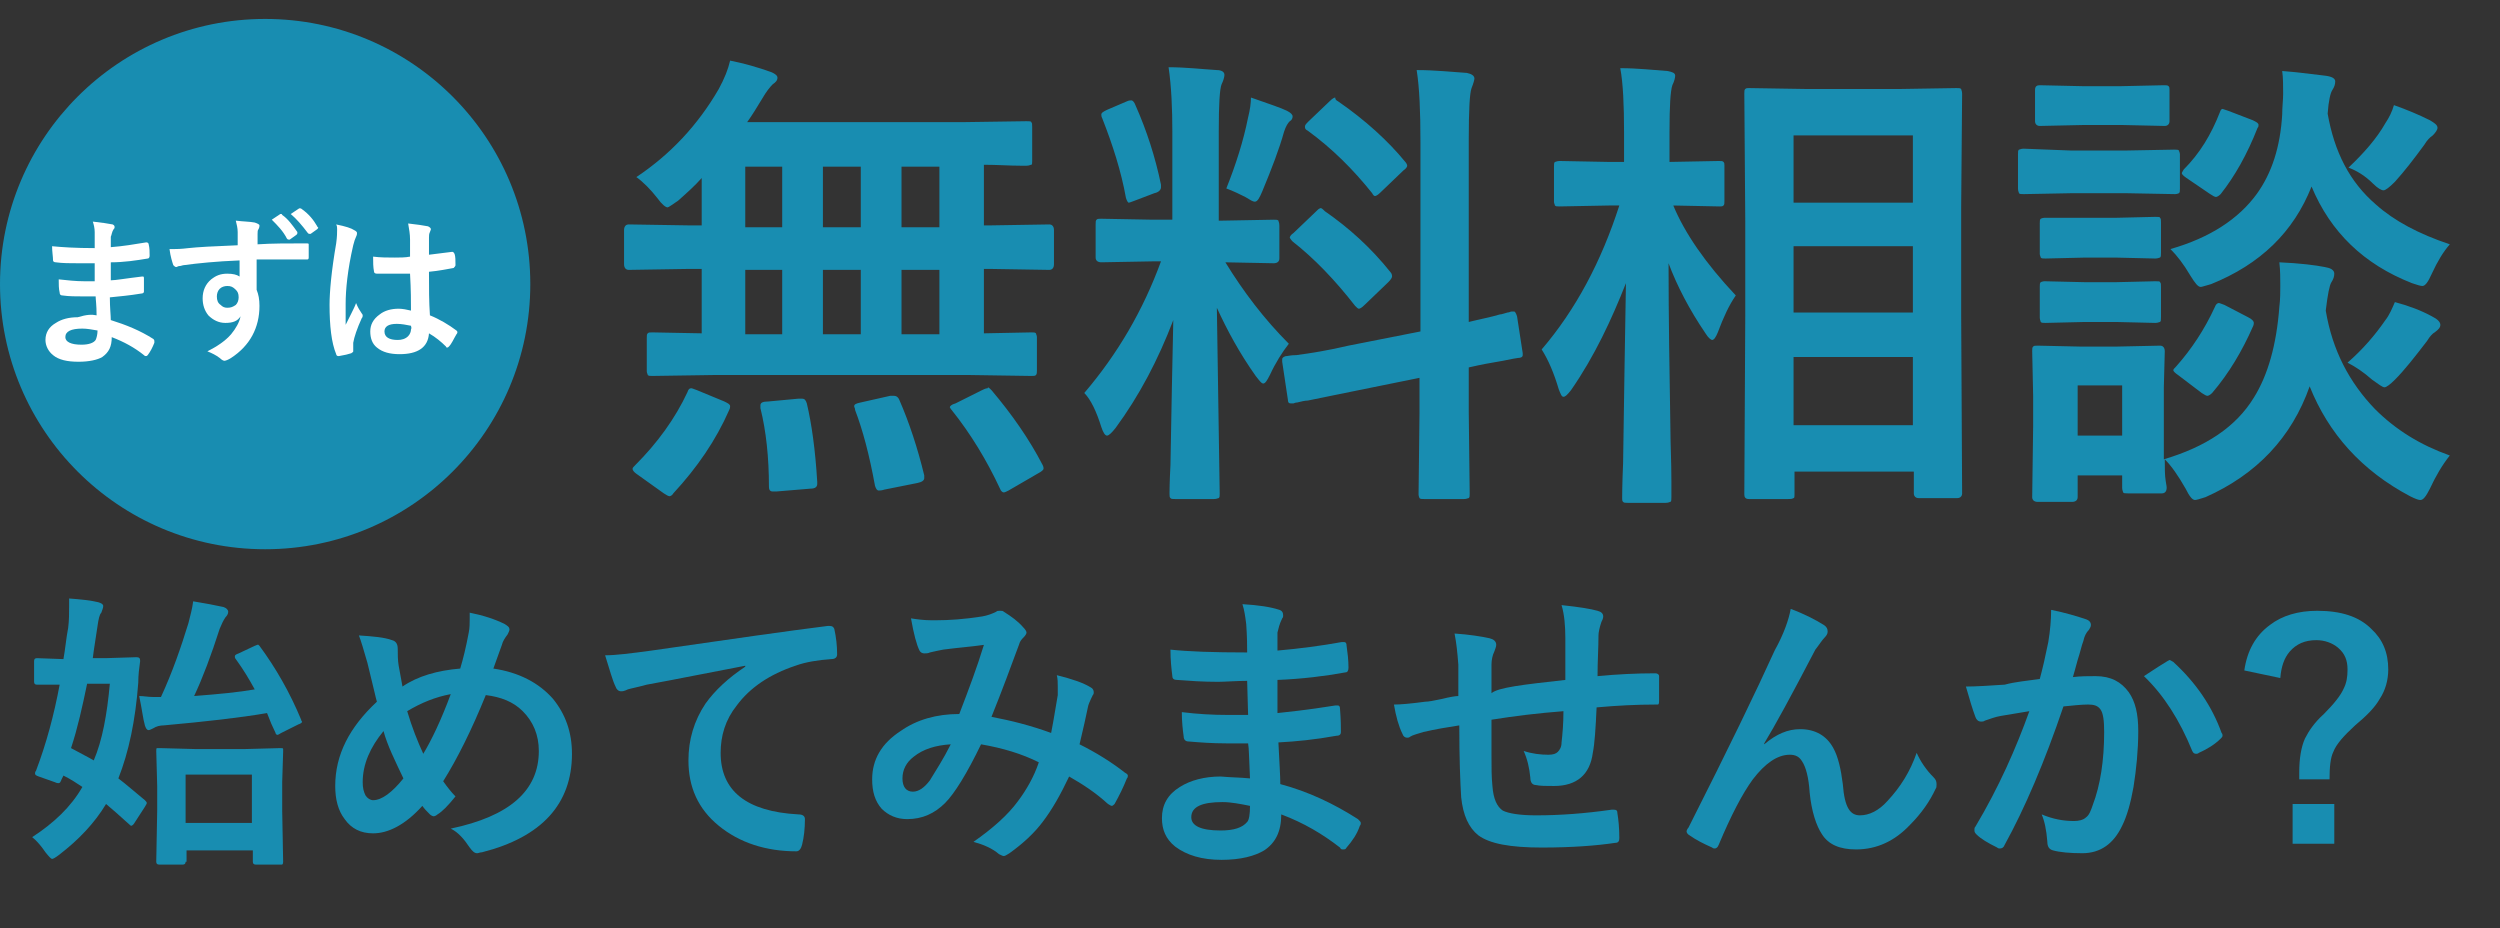 <?xml version="1.0" encoding="utf-8"?>
<!-- Generator: Adobe Illustrator 25.4.1, SVG Export Plug-In . SVG Version: 6.00 Build 0)  -->
<svg version="1.1" id="レイヤー_1" xmlns="http://www.w3.org/2000/svg" xmlns:xlink="http://www.w3.org/1999/xlink" x="0px"
	 y="0px" viewBox="0 0 264 98" style="enable-background:new 0 0 264 98;" xml:space="preserve">
<rect x="0" y="0" width="264" height="98" fill="#333333" stroke="none"/>
<g transform="translate(9632 16670)">
	<g style="enable-background:new    ;">
		<path style="fill:#188DB1;" d="M-9556.5-16630.4l-6.6,0.1c-0.3,0-0.4,0-0.5-0.1c0-0.1-0.1-0.2-0.1-0.4v-3.5c0-0.3,0-0.4,0.1-0.5
			s0.2-0.1,0.5-0.1l5.2,0.1v-6.8h-1.5l-6.2,0.1c-0.3,0-0.5-0.2-0.5-0.6v-3.6c0-0.4,0.2-0.6,0.5-0.6l6.2,0.1h1.5v-5
			c-0.7,0.8-1.6,1.6-2.5,2.4c-0.6,0.4-1,0.7-1.1,0.7c-0.2,0-0.6-0.3-1.1-1c-0.7-0.9-1.5-1.7-2.2-2.2c3.6-2.4,6.5-5.5,8.7-9.3
			c0.6-1.1,1-2.1,1.2-3c1.5,0.3,2.9,0.7,4.3,1.2c0.5,0.2,0.7,0.4,0.7,0.6c0,0.3-0.2,0.5-0.5,0.7c-0.3,0.3-0.7,0.8-1.1,1.5
			c-0.6,1-1.1,1.8-1.6,2.5h22.7l6.8-0.1c0.3,0,0.5,0,0.5,0.1c0.1,0.1,0.1,0.2,0.1,0.5v3.6c0,0.2,0,0.4-0.1,0.4
			c-0.1,0-0.2,0.1-0.5,0.1c0,0-0.3,0-0.6,0c-1.2,0-2.5-0.1-3.9-0.1v6.4h0.8l6.1-0.1c0.3,0,0.5,0.2,0.5,0.6v3.6
			c0,0.4-0.2,0.6-0.5,0.6l-6.1-0.1h-0.8v6.8l5-0.1c0.3,0,0.4,0,0.5,0.1c0,0.1,0.1,0.2,0.1,0.4v3.5c0,0.2,0,0.4-0.1,0.5
			s-0.2,0.1-0.5,0.1l-6.6-0.1H-9556.5z M-9559.4-16628.6c0.1-0.3,0.2-0.4,0.4-0.4c0.1,0,0.3,0.1,0.6,0.2l2.9,1.2
			c0.4,0.2,0.6,0.3,0.6,0.5c0,0.1,0,0.2-0.1,0.4c-1.4,3.2-3.4,6.1-5.9,8.8c-0.1,0.2-0.3,0.3-0.4,0.3c-0.1,0-0.3-0.1-0.6-0.3l-2.8-2
			c-0.3-0.2-0.5-0.4-0.5-0.6c0-0.1,0.1-0.2,0.3-0.4C-9562.6-16623.2-9560.7-16625.8-9559.4-16628.6z M-9553.3-16646h3.9v-6.4h-3.9
			V-16646z M-9553.3-16634.7h3.9v-6.8h-3.9V-16634.7z M-9547.7-16627.9c0.1,0,0.3,0,0.4,0c0.3,0,0.4,0.2,0.5,0.5
			c0.5,2.1,0.9,4.9,1.1,8.3c0,0.1,0,0.1,0,0.2c0,0.3-0.2,0.5-0.7,0.5l-3.6,0.3c-0.2,0-0.4,0-0.4,0c-0.3,0-0.4-0.2-0.4-0.5
			c0-3.1-0.3-5.9-0.9-8.3c0-0.1,0-0.2,0-0.3c0-0.3,0.3-0.4,0.8-0.4L-9547.7-16627.9z M-9545.1-16646h4v-6.4h-4V-16646z
			 M-9545.1-16634.7h4v-6.8h-4V-16634.7z M-9537-16627.7c1,2.3,1.9,5,2.6,7.9c0,0.2,0,0.3,0,0.3c0,0.2-0.2,0.4-0.7,0.5l-3.5,0.7
			c-0.3,0.1-0.5,0.1-0.6,0.1c-0.2,0-0.3-0.2-0.4-0.5c-0.6-3.3-1.3-5.9-2.1-8c0-0.2-0.1-0.3-0.1-0.4c0-0.2,0.2-0.3,0.7-0.4l3.1-0.7
			c0.2,0,0.3,0,0.4,0C-9537.3-16628.2-9537.1-16628-9537-16627.7z M-9536.8-16646h4v-6.4h-4V-16646z M-9536.8-16634.7h4v-6.8h-4
			V-16634.7z M-9527.3-16628.8c2.2,2.6,4,5.2,5.4,7.9c0.1,0.2,0.1,0.3,0.1,0.4c0,0.1-0.2,0.3-0.6,0.5l-3.1,1.8
			c-0.2,0.1-0.4,0.2-0.5,0.2c-0.1,0-0.3-0.1-0.4-0.4c-1.4-3-3.1-5.8-5.1-8.3c-0.1-0.1-0.2-0.3-0.2-0.3c0-0.1,0.2-0.3,0.6-0.4
			l2.8-1.4c0.2-0.1,0.4-0.2,0.6-0.2C-9527.7-16629.2-9527.5-16629-9527.3-16628.8z"/>
		<path style="fill:#188DB1;" d="M-9508.6-16662.9c1.8,0,3.5,0.2,5.1,0.3c0.5,0,0.8,0.2,0.8,0.5c0,0.2-0.1,0.6-0.3,1
			c-0.2,0.5-0.3,2.1-0.3,5v9.4h0.4l5.4-0.1c0.3,0,0.4,0,0.5,0.1c0,0.1,0.1,0.2,0.1,0.5v3.5c0,0.3-0.2,0.5-0.6,0.5l-5.1-0.1
			c1.9,3.1,4.1,6,6.7,8.6c-0.7,0.9-1.4,2-2,3.3c-0.3,0.6-0.5,0.9-0.7,0.9c-0.2,0-0.4-0.3-0.8-0.8c-1.7-2.4-3-4.8-4.1-7.2l0.3,19.6
			c0,0.3,0,0.4-0.1,0.5c-0.1,0-0.2,0.1-0.5,0.1h-4.1c-0.3,0-0.4,0-0.5-0.1s-0.1-0.2-0.1-0.5c0-0.1,0-1.1,0.1-3
			c0.1-5.8,0.2-10.9,0.3-15.3c-1.6,4.2-3.6,8-6.1,11.4c-0.4,0.5-0.7,0.8-0.9,0.8c-0.2,0-0.4-0.3-0.6-0.9c-0.5-1.6-1.1-2.9-1.8-3.6
			c3.5-4.1,6.2-8.7,8.1-13.9h-0.9l-5.4,0.1c-0.4,0-0.6-0.2-0.6-0.5v-3.5c0-0.3,0-0.4,0.1-0.5s0.2-0.1,0.5-0.1l5.4,0.1h2.1v-9.3
			C-9508.2-16658.5-9508.3-16660.9-9508.6-16662.9z M-9512.1-16658.9c1.2,2.7,2.1,5.5,2.7,8.4c0,0.1,0,0.2,0,0.3
			c0,0.2-0.2,0.5-0.7,0.6l-2.1,0.8c-0.3,0.1-0.5,0.2-0.6,0.2c-0.1,0-0.2-0.2-0.3-0.5c-0.5-2.8-1.4-5.6-2.5-8.4
			c-0.1-0.2-0.1-0.3-0.1-0.4c0-0.2,0.2-0.3,0.6-0.5l2.1-0.9c0.2-0.1,0.4-0.1,0.5-0.1C-9512.4-16659.4-9512.2-16659.2-9512.1-16658.9
			z M-9502.5-16650.1c1-2.5,1.8-5,2.3-7.5c0.2-0.8,0.3-1.5,0.3-2.1c2,0.7,3.2,1.1,3.8,1.4c0.4,0.2,0.6,0.4,0.6,0.6
			c0,0.2-0.1,0.4-0.3,0.5c-0.2,0.2-0.4,0.5-0.6,1.1c-0.5,1.8-1.3,3.9-2.3,6.3c-0.3,0.7-0.5,1.1-0.8,1.1c-0.2,0-0.5-0.2-1-0.5
			C-9501.1-16649.5-9501.7-16649.8-9502.5-16650.1z M-9489.6-16633.5l7.6-1.5v-20c0-3.2-0.1-5.7-0.4-7.6c2,0,3.7,0.2,5.3,0.3
			c0.5,0.1,0.8,0.3,0.8,0.6c0,0.1-0.1,0.5-0.3,1c-0.2,0.5-0.3,2.3-0.3,5.5v19.2c1.2-0.3,2.3-0.5,3.3-0.8c0.2,0,0.4-0.1,0.8-0.2
			c0.2,0,0.3-0.1,0.4-0.1c0.1,0,0.2,0,0.3,0c0.1,0,0.2,0.2,0.3,0.5l0.6,3.9c0,0.1,0,0.2,0,0.2c0,0.2-0.2,0.3-0.5,0.3
			c-0.1,0-0.6,0.1-1.6,0.3c-1.2,0.2-2.3,0.4-3.6,0.7v4.7l0.1,8.6c0,0.3,0,0.4-0.1,0.5c-0.1,0-0.2,0.1-0.5,0.1h-4.2
			c-0.3,0-0.4,0-0.5-0.1c0,0-0.1-0.2-0.1-0.4l0.1-8.6v-3.7l-6.9,1.4c-1.9,0.4-3.5,0.7-4.9,1c-0.3,0-0.7,0.1-1.1,0.2
			c-0.2,0-0.4,0.1-0.4,0.1c-0.1,0-0.3,0-0.3,0c-0.2,0-0.3-0.1-0.3-0.4l-0.6-4c0-0.2,0-0.3,0-0.3c0-0.1,0.2-0.3,0.5-0.3
			c0.1,0,0.4-0.1,1-0.1C-9493.6-16632.7-9491.7-16633-9489.6-16633.5z M-9492.1-16647.7c2.6,1.8,4.9,3.9,6.9,6.4
			c0.2,0.2,0.2,0.4,0.2,0.5c0,0.1-0.1,0.3-0.4,0.6l-2.5,2.4c-0.3,0.3-0.5,0.4-0.6,0.4c-0.1,0-0.2-0.1-0.4-0.3
			c-2.1-2.7-4.3-5-6.6-6.8c-0.2-0.2-0.3-0.4-0.3-0.4c0-0.1,0.1-0.3,0.4-0.5l2.3-2.2c0.2-0.2,0.4-0.4,0.5-0.4
			C-9492.5-16648.1-9492.3-16647.9-9492.1-16647.7z M-9490.7-16659.3c2.9,2,5.3,4.2,7.1,6.4c0.1,0.1,0.2,0.3,0.2,0.4
			c0,0.1-0.1,0.3-0.4,0.5l-2.4,2.3c-0.3,0.3-0.5,0.4-0.6,0.4s-0.2-0.1-0.3-0.3c-2-2.5-4.2-4.7-6.8-6.6c-0.2-0.1-0.3-0.2-0.3-0.4
			c0-0.2,0.1-0.3,0.4-0.6l2.2-2.1c0.3-0.3,0.5-0.4,0.6-0.4C-9491-16659.5-9490.9-16659.4-9490.7-16659.3z"/>
		<path style="fill:#188DB1;" d="M-9466.1-16628.8c-0.4,0.5-0.6,0.7-0.8,0.7s-0.3-0.3-0.5-0.8c-0.5-1.7-1.1-3.1-1.8-4.2
			c3.6-4.2,6.3-9.3,8.2-15.2h-1.1l-5.2,0.1c-0.3,0-0.4,0-0.5-0.1c0-0.1-0.1-0.2-0.1-0.4v-3.7c0-0.3,0-0.4,0.1-0.5
			c0.1,0,0.2-0.1,0.5-0.1l5.2,0.1h1.6v-3.1c0-2.9-0.1-5.2-0.4-6.8c1.9,0,3.5,0.2,5,0.3c0.5,0.1,0.8,0.2,0.8,0.5c0,0.2-0.1,0.6-0.3,1
			c-0.2,0.6-0.3,2.2-0.3,4.9v3.2l5.2-0.1c0.3,0,0.4,0,0.5,0.1s0.1,0.2,0.1,0.4v3.7c0,0.3,0,0.4-0.1,0.5c-0.1,0.1-0.2,0.1-0.4,0.1
			l-4.9-0.1c1.2,2.9,3.4,6.1,6.6,9.5c-0.7,1-1.3,2.3-1.9,3.9c-0.2,0.5-0.4,0.8-0.6,0.8c-0.1,0-0.4-0.2-0.7-0.7c-1.7-2.5-3-5-3.9-7.4
			c0,5.7,0.1,11.6,0.2,17.8c0,1.3,0.1,3.1,0.1,5.2c0,1,0,1.5,0,1.7c0,0.3,0,0.4-0.1,0.5c-0.1,0-0.2,0.1-0.5,0.1h-4
			c-0.3,0-0.4,0-0.5-0.1s-0.1-0.2-0.1-0.4c0-0.1,0-1.4,0.1-3.7c0.1-7,0.2-13.3,0.3-19
			C-9461.8-16636.3-9463.6-16632.4-9466.1-16628.8z M-9443.2-16617.3h-4.1c-0.4,0-0.5-0.2-0.5-0.5l0.1-18.9v-9.9l-0.1-13.5
			c0-0.3,0-0.4,0.1-0.5c0.1-0.1,0.2-0.1,0.4-0.1l6.2,0.1h9.6l6.1-0.1c0.3,0,0.4,0,0.5,0.1c0,0.1,0.1,0.2,0.1,0.5l-0.1,11.9v11.5
			l0.1,18.8c0,0.3-0.2,0.5-0.5,0.5h-4.1c-0.3,0-0.5-0.2-0.5-0.5v-2.3h-12.6v2.4c0,0.2,0,0.4-0.1,0.4
			C-9442.8-16617.3-9442.9-16617.3-9443.2-16617.3z M-9442.6-16655.7v7.1h12.6v-7.1H-9442.6z M-9442.6-16637h12.6v-7h-12.6V-16637z
			 M-9442.6-16625.1h12.6v-7.2h-12.6V-16625.1z"/>
		<path style="fill:#188DB1;" d="M-9413.2-16654.1h5.5l5.3-0.1c0.3,0,0.4,0,0.5,0.1c0,0.1,0.1,0.2,0.1,0.4v3.6c0,0.3,0,0.4-0.1,0.5
			c0,0-0.2,0.1-0.4,0.1l-5.3-0.1h-5.5l-5.2,0.1c-0.3,0-0.4,0-0.5-0.1c0-0.1-0.1-0.2-0.1-0.5v-3.6c0-0.3,0-0.4,0.1-0.5
			c0.1,0,0.2-0.1,0.5-0.1L-9413.2-16654.1z M-9403.2-16618.5c0,0.4-0.2,0.6-0.5,0.6h-3.6c-0.3,0-0.4,0-0.5-0.1
			c0-0.1-0.1-0.2-0.1-0.5v-1.3h-4.7v2.3c0,0.3-0.2,0.5-0.6,0.5h-3.6c-0.4,0-0.6-0.2-0.6-0.5l0.1-7.5v-3.2l-0.1-4.7
			c0-0.3,0-0.4,0.1-0.5c0.1-0.1,0.2-0.1,0.5-0.1l4.5,0.1h3.8l4.6-0.1c0.3,0,0.5,0.2,0.5,0.6l-0.1,3.8v7.6c4.4-1.3,7.6-3.4,9.5-6.5
			c1.5-2.4,2.4-5.6,2.7-9.6c0.1-0.8,0.1-1.6,0.1-2.2c0-0.8,0-1.6-0.1-2.5c2.2,0.1,3.8,0.3,4.8,0.5c0.6,0.1,1,0.3,1,0.7
			c0,0.3-0.1,0.6-0.3,0.9c-0.2,0.3-0.4,1.3-0.6,3c0.7,4.2,2.5,7.6,5.2,10.4c2.2,2.2,4.8,3.8,7.9,4.9c-0.8,1-1.5,2.2-2.1,3.5
			c-0.4,0.8-0.7,1.2-1,1.2c-0.2,0-0.5-0.1-1.1-0.4c-5.1-2.7-8.6-6.6-10.6-11.6c-1.9,5.4-5.6,9.3-11,11.7c-0.6,0.2-1,0.3-1.1,0.3
			c-0.3,0-0.6-0.4-1-1.2c-0.8-1.4-1.5-2.4-2.2-3.1c0,0.9,0,1.7,0.1,2.3C-9403.2-16618.7-9403.2-16618.5-9403.2-16618.5z
			 M-9412.1-16660.9h4.1l4.5-0.1c0.3,0,0.4,0,0.5,0.1s0.1,0.2,0.1,0.4v3.3c0,0.3-0.2,0.5-0.5,0.5l-4.5-0.1h-4.1l-4.6,0.1
			c-0.3,0-0.5-0.2-0.5-0.5v-3.3c0-0.4,0.2-0.5,0.5-0.5L-9412.1-16660.9z M-9411.8-16647h3.2l4.2-0.1c0.3,0,0.5,0,0.5,0.1
			c0.1,0.1,0.1,0.2,0.1,0.5v3.2c0,0.3,0,0.4-0.1,0.5c-0.1,0-0.2,0.1-0.5,0.1l-4.2-0.1h-3.2l-4.2,0.1c-0.3,0-0.4,0-0.5-0.1
			c0-0.1-0.1-0.2-0.1-0.4v-3.2c0-0.3,0-0.4,0.1-0.5c0,0,0.2-0.1,0.4-0.1L-9411.8-16647z M-9411.8-16640.2h3.2l4.2-0.1
			c0.3,0,0.5,0,0.5,0.1c0.1,0.1,0.1,0.2,0.1,0.5v3.2c0,0.3,0,0.4-0.1,0.5c-0.1,0-0.2,0.1-0.5,0.1l-4.2-0.1h-3.2l-4.2,0.1
			c-0.3,0-0.4,0-0.5-0.1c0-0.1-0.1-0.2-0.1-0.5v-3.2c0-0.3,0-0.4,0.1-0.5c0,0,0.2-0.1,0.4-0.1L-9411.8-16640.2z M-9407.9-16629.3
			h-4.7v5.3h4.7V-16629.3z M-9373.3-16644.2c-0.7,0.8-1.3,1.8-1.9,3.1c-0.4,0.9-0.7,1.3-1,1.3c-0.2,0-0.5-0.1-1.1-0.3
			c-5.1-2-8.6-5.4-10.6-10.2c-1.9,4.8-5.4,8.2-10.6,10.3c-0.7,0.2-1,0.3-1.1,0.3c-0.3,0-0.6-0.4-1.1-1.2c-0.7-1.2-1.4-2.1-2.1-2.8
			c4.2-1.2,7.2-3.2,9.1-5.8c1.6-2.2,2.5-5,2.7-8.4c0-0.8,0.1-1.5,0.1-2.2c0-0.9,0-1.7-0.1-2.4c1.4,0.1,2.9,0.3,4.6,0.5
			c0.7,0.1,1,0.3,1,0.6c0,0.3-0.1,0.6-0.3,0.9c-0.2,0.3-0.4,1.1-0.5,2.5c0.7,4,2.3,7.2,5.1,9.6
			C-9379.2-16646.7-9376.6-16645.3-9373.3-16644.2z M-9398.1-16637.6c0.1-0.3,0.3-0.4,0.4-0.4c0.1,0,0.3,0.1,0.6,0.2l2.5,1.3
			c0.4,0.2,0.6,0.4,0.6,0.6c0,0.1,0,0.2-0.1,0.4c-1.1,2.5-2.5,4.9-4.3,7c-0.2,0.2-0.4,0.3-0.5,0.3s-0.3-0.1-0.6-0.3l-2.5-1.9
			c-0.3-0.2-0.5-0.4-0.5-0.5c0-0.1,0.1-0.2,0.3-0.4C-9400.6-16633.1-9399.2-16635.2-9398.1-16637.6z M-9397.6-16658.1
			c0.1-0.3,0.2-0.4,0.3-0.4c0,0,0.3,0.1,0.6,0.2l2.6,1c0.4,0.2,0.6,0.3,0.6,0.5c0,0.1,0,0.2-0.1,0.3c-1.1,2.8-2.4,5.1-3.9,7
			c-0.2,0.2-0.4,0.3-0.5,0.3c-0.1,0-0.3-0.1-0.6-0.3l-2.5-1.7c-0.3-0.2-0.5-0.4-0.5-0.5c0-0.1,0.1-0.2,0.2-0.4
			C-9399.7-16653.8-9398.5-16655.8-9397.6-16658.1z M-9384.1-16631.7c1.6-1.4,2.9-2.9,4-4.5c0.4-0.5,0.7-1.2,1-1.9
			c1.5,0.4,2.8,0.9,3.9,1.5c0.6,0.3,0.9,0.6,0.9,0.9c0,0.3-0.2,0.5-0.6,0.8c-0.2,0.1-0.5,0.4-0.8,0.9c-1.3,1.7-2.4,3.1-3.4,4.1
			c-0.5,0.5-0.9,0.8-1.1,0.8c-0.2,0-0.6-0.3-1.3-0.8C-9382.4-16630.7-9383.3-16631.3-9384.1-16631.7z M-9384-16652.3
			c1.6-1.5,3-3.1,3.9-4.7c0.4-0.6,0.7-1.2,0.9-1.9c1.4,0.5,2.6,1,3.8,1.6c0.5,0.3,0.8,0.5,0.8,0.8c0,0.2-0.2,0.5-0.5,0.8
			c-0.3,0.2-0.6,0.5-0.9,1c-1.1,1.5-2.1,2.8-3.1,3.9c-0.6,0.6-1,0.9-1.2,0.9c-0.2,0-0.6-0.2-1.1-0.7
			C-9382.3-16651.5-9383.2-16652-9384-16652.3z"/>
	</g>
	<g style="enable-background:new    ;">
		<path style="fill:#188DB1;" d="M-9624.7-16606.8c1.3,0.1,2.3,0.2,3.1,0.4c0.3,0.1,0.5,0.2,0.5,0.4c0,0.2-0.1,0.4-0.2,0.7
			c-0.2,0.2-0.3,0.7-0.4,1.4c-0.2,1.4-0.4,2.5-0.5,3.4h1.4l3.2-0.1c0.3,0,0.4,0.1,0.4,0.4c-0.1,0.7-0.2,1.5-0.2,2.3
			c-0.3,4-1,7.3-2.1,10.1c0.8,0.6,1.7,1.4,2.8,2.3c0.1,0.1,0.2,0.2,0.2,0.3c0,0.1-0.1,0.2-0.2,0.4l-1.1,1.7
			c-0.1,0.2-0.3,0.3-0.3,0.3c-0.1,0-0.1,0-0.2-0.1c-1.1-1-1.9-1.7-2.5-2.2c-1.2,2-2.9,3.8-5,5.4c-0.4,0.3-0.6,0.4-0.7,0.4
			c-0.1,0-0.3-0.2-0.7-0.7c-0.4-0.6-0.9-1.2-1.4-1.6c2.3-1.5,4.1-3.2,5.3-5.3c-0.6-0.4-1.2-0.8-2-1.2l-0.2,0.4
			c-0.1,0.3-0.2,0.4-0.3,0.4c-0.1,0-0.2,0-0.4-0.1l-1.7-0.6c-0.3-0.1-0.4-0.2-0.4-0.3c0-0.1,0-0.2,0.1-0.3c1.1-2.9,1.9-5.9,2.5-9.1
			c-0.7,0-1.3,0-1.8,0c-0.4,0-0.6,0-0.6,0c-0.2,0-0.3-0.1-0.3-0.3v-2.2c0-0.2,0.1-0.3,0.3-0.3l2.8,0.1c0.2-1.1,0.3-2.3,0.5-3.3
			c0.1-0.8,0.1-1.5,0.1-2.3C-9624.7-16606.4-9624.7-16606.6-9624.7-16606.8z M-9620.4-16597.8h-2.4c-0.5,2.4-1,4.7-1.7,6.8
			c1.1,0.6,1.9,1,2.4,1.3C-9621.2-16591.8-9620.7-16594.5-9620.4-16597.8z M-9604.6-16601.8c1.7,2.3,3.2,4.9,4.4,7.8
			c0,0.1,0.1,0.2,0.1,0.2c0,0.1-0.1,0.2-0.4,0.3l-1.8,0.9c-0.2,0.1-0.3,0.2-0.4,0.2c-0.1,0-0.2-0.1-0.2-0.2
			c-0.3-0.6-0.6-1.3-0.9-2.1c-2.9,0.5-6.5,0.9-10.9,1.3c-0.4,0-0.8,0.1-1.1,0.3c-0.2,0.1-0.4,0.2-0.5,0.2c-0.2,0-0.3-0.2-0.4-0.5
			c-0.2-0.7-0.3-1.7-0.6-3.1c0.5,0,0.9,0.1,1.4,0.1c0.3,0,0.6,0,0.9,0c1.2-2.6,2.1-5.2,2.9-7.8c0.2-0.8,0.4-1.5,0.5-2.3
			c1.2,0.2,2.3,0.4,3.2,0.6c0.3,0.1,0.5,0.3,0.5,0.5c0,0.2-0.1,0.4-0.3,0.6c-0.2,0.3-0.4,0.7-0.6,1.2c-0.9,2.8-1.8,5.2-2.7,7.1
			c2.6-0.2,4.7-0.4,6.4-0.7c-0.6-1.1-1.2-2.1-2-3.2c-0.1-0.1-0.1-0.2-0.1-0.3c0-0.1,0.1-0.2,0.4-0.3l1.7-0.8
			c0.2-0.1,0.3-0.1,0.3-0.1C-9604.8-16602-9604.7-16601.9-9604.6-16601.8z M-9612.4-16579c0,0.2-0.1,0.3-0.3,0.3h-2.5
			c-0.2,0-0.3-0.1-0.3-0.3l0.1-5.4v-2.6l-0.1-3.7c0-0.2,0-0.3,0.1-0.3c0,0,0.1,0,0.3,0l3.7,0.1h5.3l3.7-0.1c0.2,0,0.3,0,0.3,0.1
			c0,0,0,0.1,0,0.3l-0.1,3.2v3l0.1,5.4c0,0.1,0,0.2-0.1,0.3c-0.1,0-0.2,0-0.3,0h-2.5c-0.2,0-0.3-0.1-0.3-0.3v-1.2h-7V-16579z
			 M-9605.4-16588.2h-7v5.1h7V-16588.2z"/>
		<path style="fill:#188DB1;" d="M-9583.4-16599.4c0.3-1,0.6-2.2,0.9-3.8c0.1-0.5,0.1-1,0.1-1.4c0-0.3,0-0.5,0-0.7
			c1.5,0.3,2.7,0.7,3.7,1.2c0.3,0.2,0.5,0.3,0.5,0.6c0,0.1-0.1,0.3-0.2,0.5c-0.3,0.4-0.5,0.7-0.6,1.1c-0.3,0.8-0.6,1.7-0.9,2.5
			c2.7,0.4,4.8,1.5,6.3,3.2c1.3,1.6,2,3.5,2,5.8c0,5.3-3.2,8.8-9.5,10.4c-0.2,0-0.4,0.1-0.5,0.1c-0.3,0-0.5-0.2-0.8-0.6
			c-0.6-0.9-1.2-1.6-2-2c6.2-1.3,9.3-4,9.3-8.2c0-1.7-0.6-3.1-1.7-4.2c-1-1-2.3-1.5-3.9-1.7c-1.5,3.7-3,6.7-4.5,9.1
			c0.5,0.7,0.9,1.2,1.3,1.6c-0.8,1-1.4,1.6-1.9,1.9c-0.1,0.1-0.3,0.2-0.4,0.2c-0.1,0-0.3-0.1-0.4-0.2c-0.3-0.3-0.6-0.6-0.8-0.9
			c-1.8,2-3.6,2.9-5.2,2.9c-1.3,0-2.3-0.5-3-1.5c-0.7-0.9-1-2.1-1-3.5c0-3.3,1.5-6.2,4.4-8.9c-0.1-0.3-0.4-1.7-1-4.1
			c-0.4-1.4-0.7-2.4-0.9-2.9c1.5,0.1,2.7,0.2,3.5,0.5c0.4,0.1,0.6,0.4,0.6,0.9c0,0.6,0,1.2,0.1,1.8c0.2,1,0.3,1.7,0.4,2.2
			C-9587.9-16598.6-9585.8-16599.2-9583.4-16599.4z M-9591.5-16592.8c-1.4,1.7-2.2,3.5-2.2,5.4c0,0.6,0.1,1,0.3,1.4
			c0.2,0.3,0.5,0.5,0.8,0.5c0.9,0,2-0.8,3.2-2.3C-9590.3-16589.7-9591.1-16591.3-9591.5-16592.8z M-9589-16594.9
			c0.5,1.7,1.1,3.2,1.7,4.5c0.9-1.5,1.9-3.6,2.9-6.3C-9586-16596.4-9587.5-16595.8-9589-16594.9z"/>
		<path style="fill:#188DB1;" d="M-9568.1-16600.8c1.1,0,2.7-0.2,4.9-0.5c8.3-1.2,14.6-2.1,18.6-2.6c0.1,0,0.1,0,0.2,0
			c0.3,0,0.4,0.1,0.5,0.3c0.2,0.9,0.3,1.8,0.3,2.7c0,0.3-0.2,0.5-0.6,0.5c-1.4,0.1-2.7,0.3-3.8,0.7c-2.7,0.9-4.8,2.3-6.2,4.2
			c-1.2,1.5-1.7,3.2-1.7,5c0,4,2.7,6.2,8.2,6.5c0.5,0,0.7,0.2,0.7,0.5c0,1-0.1,1.9-0.3,2.7c-0.1,0.4-0.3,0.7-0.6,0.7
			c-3.2,0-6-0.9-8.2-2.7c-2.2-1.8-3.2-4.1-3.2-6.9c0-2.2,0.6-4.2,1.8-6c1-1.4,2.4-2.7,4.2-3.9v-0.1c-3.7,0.7-7.1,1.4-10.4,2
			c-1.1,0.3-1.7,0.4-2,0.5c-0.4,0.2-0.6,0.2-0.7,0.2c-0.3,0-0.5-0.2-0.6-0.5C-9567.3-16598.1-9567.6-16599.2-9568.1-16600.8z"/>
		<path style="fill:#188DB1;" d="M-9521-16592.6c0.3-1.5,0.5-2.9,0.7-4c0-0.3,0-0.6,0-0.9c0-0.4,0-0.8-0.1-1.2
			c1.6,0.4,2.8,0.8,3.6,1.3c0.2,0.1,0.3,0.3,0.3,0.5c0,0.1,0,0.2-0.1,0.3c-0.3,0.6-0.5,1.1-0.5,1.2c-0.2,1-0.5,2.3-0.9,4
			c1.8,0.9,3.4,1.9,4.8,3c0.2,0.1,0.3,0.2,0.3,0.3c0,0.1,0,0.2-0.1,0.3c-0.4,1-0.8,1.8-1.3,2.7c-0.1,0.1-0.2,0.2-0.3,0.2
			c-0.1,0-0.2-0.1-0.4-0.2c-1.3-1.2-2.7-2.1-4.1-2.9c-0.9,1.9-1.8,3.5-2.8,4.8c-0.9,1.2-2.1,2.3-3.5,3.3c-0.3,0.2-0.5,0.3-0.6,0.3
			c-0.1,0-0.3-0.1-0.5-0.2c-0.7-0.6-1.6-1-2.7-1.3c2-1.4,3.6-2.8,4.7-4.3c0.9-1.2,1.7-2.6,2.2-4.1c-1.8-0.9-3.8-1.5-6.1-1.9
			c-1.5,3.1-2.8,5.2-3.8,6.2c-1.1,1.1-2.4,1.7-4,1.7c-1.1,0-2-0.4-2.7-1.1c-0.7-0.8-1-1.8-1-3.1c0-2.1,1-3.8,3-5.1
			c1.7-1.2,3.8-1.8,6.2-1.8c1-2.6,1.9-5,2.6-7.3c-1.4,0.2-2.8,0.3-4.3,0.5c-0.5,0.1-1,0.2-1.4,0.3c-0.2,0.1-0.4,0.1-0.6,0.1
			c-0.2,0-0.4-0.1-0.5-0.3c-0.3-0.6-0.6-1.7-0.9-3.4c0.6,0.1,1.4,0.2,2.1,0.2c0.2,0,0.4,0,0.6,0c1.3,0,2.9-0.1,4.8-0.4
			c0.6-0.1,1.1-0.3,1.5-0.5c0.1-0.1,0.2-0.1,0.4-0.1c0.2,0,0.3,0,0.4,0.1c0.8,0.5,1.5,1,2.1,1.7c0.2,0.2,0.3,0.4,0.3,0.5
			c0,0.1-0.1,0.3-0.3,0.5c-0.2,0.2-0.4,0.4-0.5,0.8l-0.3,0.8c-1.5,4.1-2.4,6.3-2.6,6.8C-9525.2-16593.9-9523.2-16593.4-9521-16592.6
			z M-9531.6-16591.4c-1.6,0.1-2.9,0.5-3.9,1.3c-0.8,0.6-1.2,1.4-1.2,2.3c0,0.9,0.4,1.4,1.1,1.4c0.6,0,1.2-0.4,1.8-1.2
			C-9533.2-16588.6-9532.4-16589.8-9531.6-16591.4z"/>
		<path style="fill:#188DB1;" d="M-9500-16587.8c-0.1-1.9-0.1-3.2-0.2-3.7c-0.9,0-1.6,0-2.3,0c-1.5,0-2.8-0.1-4-0.2
			c-0.3,0-0.5-0.2-0.5-0.5c-0.1-0.7-0.2-1.6-0.2-2.6c1.6,0.2,3.2,0.3,5,0.3c0.6,0,1.3,0,2,0l-0.1-3.6c-1.2,0-2.3,0.1-3.1,0.1
			c-1.6,0-3-0.1-4.3-0.2c-0.3,0-0.5-0.1-0.5-0.4c-0.1-0.8-0.2-1.7-0.2-2.8c1.8,0.2,4.5,0.3,8.1,0.3c0-0.6,0-1.6-0.1-3
			c-0.1-0.8-0.2-1.5-0.4-2.1c1.7,0.1,3,0.3,3.9,0.6c0.3,0.1,0.4,0.3,0.4,0.6c0,0.1,0,0.2-0.1,0.3c-0.3,0.6-0.4,1.1-0.5,1.5
			c0,0.2,0,0.5,0,0.9c0,0.5,0,0.8,0,1c2.3-0.2,4.6-0.5,6.8-0.9c0.1,0,0.2,0,0.2,0c0.2,0,0.3,0.1,0.3,0.4c0.1,0.7,0.2,1.5,0.2,2.3
			c0,0.3-0.1,0.5-0.3,0.5c-2.2,0.4-4.6,0.7-7.2,0.8l0,3.5c0.9-0.1,3-0.3,6.1-0.8c0.1,0,0.2,0,0.3,0c0.1,0,0.2,0.1,0.2,0.3
			c0.1,1.2,0.1,2,0.1,2.5c0,0.3-0.2,0.4-0.5,0.4c-2.2,0.4-4.2,0.6-6.1,0.7c0.1,2.1,0.2,3.5,0.2,4.4c3,0.8,5.7,2.1,8.2,3.7
			c0.2,0.2,0.3,0.3,0.3,0.4c0,0.1,0,0.2-0.1,0.3c-0.3,0.9-0.8,1.6-1.4,2.3c-0.1,0.2-0.2,0.2-0.4,0.2c-0.1,0-0.2,0-0.3-0.2
			c-1.8-1.4-3.8-2.6-6.2-3.5c0,1.8-0.6,3-1.8,3.8c-1,0.6-2.5,1-4.5,1c-2.1,0-3.7-0.5-4.9-1.4c-1-0.8-1.4-1.8-1.4-3
			c0-1.4,0.6-2.5,1.9-3.3c1.1-0.7,2.6-1.1,4.3-1.1C-9502-16587.9-9501-16587.9-9500-16587.8z M-9500-16584.9c-1-0.2-2-0.4-2.9-0.4
			c-2.2,0-3.3,0.5-3.3,1.6c0,0.9,1,1.4,3.1,1.4c1.4,0,2.3-0.3,2.8-0.9C-9500.1-16583.4-9500-16584-9500-16584.9z"/>
		<path style="fill:#188DB1;" d="M-9466.7-16598.2c0-1,0-2.5,0-4.4c0-1.3-0.1-2.5-0.4-3.5c1.9,0.2,3.1,0.4,3.8,0.6
			c0.4,0.1,0.6,0.3,0.6,0.6c0,0.2-0.1,0.4-0.2,0.6c-0.2,0.6-0.3,1.1-0.3,1.4c0,1.3-0.1,2.7-0.1,4.3c2.1-0.2,4.1-0.3,6.1-0.3
			c0.2,0,0.4,0.1,0.4,0.3c0,0.7,0,1.2,0,1.5c0,0.4,0,0.7,0,1.1c0,0.2,0,0.3-0.1,0.4c0,0-0.2,0-0.3,0c-1.9,0-4,0.1-6.2,0.3
			c-0.1,2.2-0.2,3.8-0.4,4.8c-0.3,2.3-1.7,3.5-4.1,3.5c-0.8,0-1.5,0-1.9-0.1c-0.4,0-0.6-0.3-0.6-0.8c-0.1-1-0.3-1.9-0.7-2.8
			c0.9,0.3,1.8,0.4,2.6,0.4c0.5,0,0.8-0.1,1-0.3c0.2-0.2,0.4-0.5,0.4-1c0.1-0.9,0.2-2,0.2-3.3c-2.6,0.2-5.1,0.5-7.6,0.9
			c0,1.9,0,3.1,0,3.7c0,1.3,0,2.4,0.1,3.3c0.1,1.4,0.5,2.2,1.1,2.6c0.6,0.3,1.8,0.5,3.5,0.5c2.6,0,5.2-0.2,8-0.6c0.1,0,0.1,0,0.2,0
			c0.3,0,0.4,0.1,0.4,0.4c0.1,0.6,0.2,1.5,0.2,2.6c0,0.3-0.1,0.5-0.4,0.5c-2,0.3-4.6,0.5-7.8,0.5c-3.3,0-5.5-0.4-6.7-1.3
			c-1-0.8-1.6-2.1-1.8-4c-0.1-1.6-0.2-4.1-0.2-7.6c-1.3,0.2-2.5,0.4-3.8,0.7c-0.6,0.2-1.1,0.3-1.4,0.5c-0.1,0.1-0.2,0.1-0.3,0.1
			c-0.2,0-0.4-0.1-0.5-0.4c-0.4-0.8-0.7-1.9-0.9-3.1c0.7,0,1.8-0.1,3.3-0.3c0.3,0,0.9-0.1,1.8-0.3c0.8-0.2,1.4-0.3,1.7-0.3v-3.3
			c-0.1-1.3-0.2-2.3-0.4-3.3c1.5,0.1,2.8,0.3,3.7,0.5c0.4,0.1,0.7,0.3,0.7,0.7c0,0.2-0.1,0.4-0.2,0.7c-0.2,0.4-0.3,0.9-0.3,1.4
			c0,0.3,0,0.8,0,1.5c0,0.7,0,1.2,0,1.5C-9473.8-16597.4-9471.2-16597.7-9466.7-16598.2z"/>
		<path style="fill:#188DB1;" d="M-9442.9-16605.7c1.6,0.6,2.7,1.2,3.5,1.7c0.3,0.2,0.4,0.4,0.4,0.7c0,0.2-0.1,0.4-0.3,0.6
			c-0.3,0.3-0.6,0.8-1,1.3c-2.5,4.8-4.3,8.1-5.4,9.9l0,0.1c1.3-1.1,2.5-1.6,3.8-1.6c1.6,0,2.8,0.7,3.5,2c0.5,0.9,0.8,2.2,1,3.8
			c0.1,1.3,0.3,2.1,0.6,2.6c0.3,0.5,0.7,0.7,1.2,0.7c1,0,2-0.5,2.9-1.5c1.4-1.5,2.4-3.1,3.1-5.1c0.4,0.9,1,1.8,1.8,2.6
			c0.2,0.2,0.3,0.4,0.3,0.7c0,0.2,0,0.4-0.1,0.5c-0.6,1.3-1.5,2.6-2.7,3.8c-1.6,1.7-3.5,2.6-5.7,2.6c-1.7,0-2.9-0.5-3.6-1.6
			c-0.6-0.9-1.1-2.4-1.3-4.4c-0.1-1.6-0.4-2.7-0.8-3.3c-0.3-0.5-0.7-0.7-1.3-0.7c-1.3,0-2.6,0.9-3.9,2.6c-1.1,1.5-2.3,3.8-3.6,6.9
			c-0.1,0.3-0.3,0.4-0.4,0.4c-0.1,0-0.2,0-0.3-0.1c-0.9-0.4-1.7-0.8-2.4-1.3c-0.2-0.1-0.3-0.3-0.3-0.4c0-0.1,0.1-0.3,0.2-0.4
			c4.2-8.3,7.2-14.5,9.1-18.7C-9443.6-16603.1-9443.1-16604.6-9442.9-16605.7z"/>
		<path style="fill:#188DB1;" d="M-9416.6-16598.3c0.3-1.1,0.6-2.4,0.9-3.9c0.2-1.2,0.3-2.4,0.3-3.4c1.5,0.3,2.8,0.7,3.7,1
			c0.3,0.1,0.5,0.3,0.5,0.6c0,0.2-0.1,0.3-0.2,0.5c-0.3,0.3-0.5,0.7-0.6,1.2c-0.2,0.5-0.3,1.1-0.6,2c-0.2,0.8-0.4,1.4-0.5,1.8
			c0.8-0.1,1.6-0.1,2.4-0.1c1.6,0,2.7,0.6,3.5,1.7c0.7,1,1,2.3,1,4.1c0,2-0.2,4-0.5,5.9c-0.3,1.7-0.7,3.1-1.2,4.1
			c-0.9,1.9-2.3,2.9-4.2,2.9c-1.3,0-2.4-0.1-3.1-0.3c-0.4-0.1-0.6-0.4-0.6-0.9c-0.1-1.3-0.3-2.2-0.6-2.9c1.2,0.5,2.3,0.7,3.4,0.7
			c0.5,0,1-0.1,1.3-0.4c0.3-0.2,0.5-0.7,0.7-1.3c0.8-2.1,1.2-4.7,1.2-7.7c0-1.2-0.1-2-0.4-2.4c-0.3-0.4-0.7-0.5-1.3-0.5
			c-0.7,0-1.6,0.1-2.6,0.2c-2,5.9-4.1,10.8-6.2,14.6c-0.1,0.3-0.3,0.4-0.5,0.4c-0.1,0-0.2,0-0.3-0.1c-1-0.5-1.7-0.9-2.2-1.4
			c-0.2-0.2-0.2-0.3-0.2-0.5c0-0.1,0-0.2,0.1-0.3c2.5-4.2,4.3-8.3,5.7-12.2c-0.7,0.1-1.7,0.3-3,0.5c-0.6,0.1-1.1,0.3-1.7,0.5
			c-0.1,0.1-0.3,0.1-0.4,0.1c-0.3,0-0.5-0.2-0.6-0.5c-0.3-0.8-0.6-1.8-1-3.2c1.1,0,2.5-0.1,4.1-0.2
			C-9419.2-16598-9418-16598.1-9416.6-16598.3z M-9405.6-16598.6c1.2-0.8,2-1.3,2.5-1.6c0.1,0,0.1-0.1,0.2-0.1
			c0.1,0,0.2,0.1,0.4,0.2c2.4,2.2,4.1,4.7,5.1,7.5c0.1,0.1,0.1,0.2,0.1,0.3c0,0.1-0.1,0.2-0.2,0.3c-0.6,0.6-1.4,1.1-2.3,1.5
			c-0.1,0.1-0.2,0.1-0.3,0.1c-0.2,0-0.3-0.1-0.4-0.3C-9401.8-16593.9-9403.5-16596.6-9405.6-16598.6z"/>
		<path style="fill:#188DB1;" d="M-9395-16599.2c0.3-2.1,1.2-3.7,2.7-4.8c1.3-1,3-1.5,5-1.5c2.5,0,4.4,0.6,5.7,1.9
			c1.2,1.1,1.8,2.5,1.8,4.3c0,1.1-0.3,2.2-0.9,3.1c-0.5,0.9-1.4,1.8-2.6,2.8c-1.2,1.1-2,2-2.3,2.8c-0.3,0.6-0.4,1.6-0.4,2.9h-3.2
			v-0.7c0-1.5,0.2-2.7,0.6-3.6c0.4-0.8,1-1.7,2-2.6c1.1-1.1,1.8-2,2.1-2.7c0.3-0.6,0.4-1.2,0.4-2c0-1-0.3-1.7-1-2.3
			c-0.6-0.5-1.4-0.8-2.3-0.8c-1.2,0-2.1,0.4-2.8,1.2c-0.6,0.7-0.9,1.6-1,2.8L-9395-16599.2z M-9385.5-16585.1v4.2h-4.4v-4.2H-9385.5
			z"/>
	</g>
	<circle style="fill:#188DB1;" cx="-9604" cy="-16640" r="28"/>
	<g style="enable-background:new    ;">
		<path style="fill:#FFFFFF;" d="M-9621.8-16636.7c0-1.1-0.1-1.7-0.1-2c-0.5,0-0.9,0-1.3,0c-0.8,0-1.5,0-2.2-0.1
			c-0.2,0-0.3-0.1-0.3-0.3c-0.1-0.4-0.1-0.9-0.1-1.4c0.9,0.1,1.8,0.2,2.7,0.2c0.4,0,0.7,0,1.1,0l0-1.9c-0.7,0-1.2,0-1.7,0
			c-0.9,0-1.7,0-2.4-0.1c-0.2,0-0.3-0.1-0.3-0.2c0-0.4-0.1-0.9-0.1-1.5c1,0.1,2.5,0.2,4.5,0.2c0-0.3,0-0.9,0-1.7
			c0-0.4-0.1-0.8-0.2-1.1c0.9,0.1,1.6,0.2,2.1,0.3c0.2,0.1,0.2,0.2,0.2,0.3c0,0.1,0,0.1-0.1,0.2c-0.2,0.3-0.2,0.6-0.3,0.8
			c0,0.1,0,0.3,0,0.5c0,0.2,0,0.4,0,0.6c1.3-0.1,2.5-0.3,3.7-0.5c0,0,0.1,0,0.1,0c0.1,0,0.2,0.1,0.2,0.2c0.1,0.4,0.1,0.8,0.1,1.2
			c0,0.2-0.1,0.3-0.2,0.3c-1.2,0.2-2.5,0.4-3.9,0.4l0,1.9c0.5,0,1.6-0.2,3.3-0.4c0.1,0,0.1,0,0.1,0c0.1,0,0.1,0.1,0.1,0.2
			c0,0.6,0,1.1,0,1.4c0,0.1-0.1,0.2-0.3,0.2c-1.2,0.2-2.3,0.3-3.3,0.4c0,1.1,0.1,1.9,0.1,2.4c1.6,0.5,3.1,1.1,4.5,2
			c0.1,0.1,0.1,0.2,0.1,0.2c0,0,0,0.1,0,0.2c-0.2,0.5-0.4,0.9-0.7,1.3c-0.1,0.1-0.1,0.1-0.2,0.1c-0.1,0-0.1,0-0.2-0.1
			c-1-0.8-2.1-1.4-3.4-1.9c0,1-0.3,1.6-1,2.1c-0.5,0.3-1.4,0.5-2.5,0.5c-1.2,0-2.1-0.2-2.7-0.7c-0.5-0.4-0.8-1-0.8-1.6
			c0-0.8,0.4-1.4,1.1-1.8c0.6-0.4,1.4-0.6,2.3-0.6C-9622.8-16636.8-9622.3-16636.8-9621.8-16636.7z M-9621.7-16635.1
			c-0.6-0.1-1.1-0.2-1.6-0.2c-1.2,0-1.8,0.3-1.8,0.9c0,0.5,0.6,0.8,1.7,0.8c0.8,0,1.3-0.2,1.5-0.5
			C-9621.8-16634.3-9621.7-16634.7-9621.7-16635.1z"/>
		<path style="fill:#FFFFFF;" d="M-9606.9-16644.1c0-0.2,0-0.4,0-0.8c0-0.3,0-0.5,0-0.6c0-0.4-0.1-0.8-0.2-1.2
			c0.8,0.1,1.5,0.1,2,0.2c0.3,0.1,0.5,0.2,0.5,0.3c0,0.1,0,0.2-0.1,0.4c-0.1,0.1-0.1,0.3-0.1,0.5c0,0.1,0,0.4,0,1.1
			c1.5-0.1,3.2-0.1,5.2-0.1c0.1,0,0.2,0,0.2,0.1s0,0.1,0,0.2c0,0.2,0,0.4,0,0.6c0,0.2,0,0.4,0,0.6c0,0.2-0.1,0.2-0.2,0.2
			c0,0,0,0-0.1,0c-1.1,0-2.2,0-3.3,0c-0.6,0-1.3,0-1.9,0c0,1.4,0,2.5,0,3.2c0.2,0.5,0.3,1,0.3,1.7c0,2.3-1,4.2-3,5.5
			c-0.3,0.2-0.6,0.3-0.7,0.3c-0.1,0-0.3-0.1-0.5-0.3c-0.4-0.3-0.8-0.5-1.3-0.7c1-0.5,1.9-1.1,2.5-1.8c0.5-0.6,0.9-1.3,1-1.9
			c-0.3,0.5-0.8,0.7-1.6,0.7c-0.7,0-1.3-0.3-1.8-0.8c-0.4-0.5-0.6-1.1-0.6-1.8c0-0.8,0.3-1.5,0.9-2c0.5-0.4,1-0.6,1.7-0.6
			c0.6,0,1,0.1,1.3,0.3l0-1.7c-2.5,0.1-4.4,0.3-5.9,0.5c-0.1,0-0.3,0.1-0.5,0.1c-0.1,0-0.2,0.1-0.3,0.1c-0.1,0-0.2-0.1-0.3-0.2
			c-0.1-0.3-0.3-0.9-0.4-1.7c0.2,0,0.3,0,0.5,0s0.7,0,1.5-0.1C-9611.2-16643.9-9609.5-16644-9606.9-16644.1z M-9608-16639.8
			c-0.3,0-0.6,0.1-0.8,0.3c-0.2,0.2-0.3,0.5-0.3,0.8c0,0.4,0.1,0.7,0.4,0.9c0.2,0.2,0.4,0.3,0.7,0.3c0.4,0,0.6-0.1,0.9-0.3
			c0.2-0.2,0.3-0.5,0.3-0.8c0-0.4-0.1-0.6-0.3-0.8C-9607.4-16639.7-9607.6-16639.8-9608-16639.8z M-9603.3-16646.8l0.9-0.6
			c0,0,0.1,0,0.1,0c0,0,0.1,0,0.1,0.1c0.6,0.4,1.1,1.1,1.6,1.8c0,0.1,0,0.1,0,0.1c0,0.1,0,0.1-0.1,0.2l-0.7,0.5c-0.1,0-0.1,0-0.1,0
			c-0.1,0-0.1,0-0.2-0.1C-9602.1-16645.6-9602.7-16646.2-9603.3-16646.8z M-9601.3-16647.4l0.9-0.6c0,0,0.1,0,0.1,0
			c0,0,0.1,0,0.2,0.1c0.7,0.5,1.2,1.1,1.6,1.8c0,0.1,0.1,0.1,0.1,0.1c0,0.1,0,0.1-0.1,0.2l-0.7,0.5c0,0-0.1,0-0.1,0
			c-0.1,0-0.1,0-0.2-0.1C-9600.1-16646.2-9600.7-16646.9-9601.3-16647.4z"/>
		<path style="fill:#FFFFFF;" d="M-9596.5-16646.3c1,0.2,1.6,0.4,1.9,0.6c0.2,0.1,0.3,0.2,0.3,0.3c0,0.1,0,0.2-0.1,0.4
			c-0.1,0.2-0.2,0.5-0.3,0.9c-0.6,2.6-0.8,4.7-0.8,6.2c0,1,0,1.7,0,2.2c0.1-0.2,0.3-0.6,0.6-1.2c0.2-0.4,0.4-0.8,0.5-1.1
			c0.2,0.5,0.4,0.8,0.6,1.1c0.1,0.1,0.1,0.2,0.1,0.2c0,0.1,0,0.2-0.1,0.3c-0.5,1.1-0.8,2-0.9,2.6c0,0.2,0,0.4,0,0.5
			c0,0.1,0,0.2,0,0.4c0,0,0,0,0,0c0,0.1-0.1,0.1-0.2,0.2c-0.3,0.1-0.7,0.2-1.3,0.3c-0.1,0-0.1,0-0.1,0c-0.1,0-0.2-0.1-0.2-0.2
			c-0.5-1.2-0.7-3-0.7-5.2c0-1.4,0.2-3.6,0.7-6.5c0.1-0.7,0.1-1.2,0.1-1.5C-9596.4-16646-9596.4-16646.1-9596.5-16646.3z
			 M-9588.6-16637.2c0-0.9,0-2.2-0.1-3.9c-0.8,0-1.4,0-1.9,0c-0.6,0-1.2,0-1.6,0c-0.2,0-0.3-0.1-0.3-0.2c-0.1-0.5-0.1-1-0.1-1.6
			c0.8,0.1,1.5,0.1,2.3,0.1c0.5,0,1.1,0,1.6-0.1l0-1.8c0-0.6-0.1-1.1-0.2-1.7c0.9,0.1,1.6,0.2,2.1,0.3c0.2,0.1,0.3,0.2,0.3,0.3
			c0,0,0,0.1-0.1,0.3c-0.1,0.2-0.1,0.4-0.1,0.6c0,0.4,0,1,0,1.8c0.8-0.1,1.6-0.2,2.4-0.3c0,0,0.1,0,0.1,0c0.1,0,0.1,0.1,0.2,0.2
			c0.1,0.3,0.1,0.7,0.1,1.2c0,0.1-0.1,0.2-0.2,0.3c-0.6,0.1-1.5,0.3-2.6,0.4c0,1.7,0,3.2,0.1,4.6c1,0.4,2,1,2.8,1.6
			c0.1,0.1,0.1,0.1,0.1,0.2c0,0,0,0.1-0.1,0.2c-0.3,0.5-0.5,1-0.8,1.3c-0.1,0.1-0.1,0.1-0.2,0.1c0,0-0.1,0-0.1-0.1
			c-0.5-0.5-1.1-1-1.8-1.4c-0.1,1.5-1.2,2.2-3.1,2.2c-1,0-1.8-0.2-2.4-0.7c-0.5-0.4-0.7-1-0.7-1.7c0-0.7,0.3-1.3,1-1.8
			c0.5-0.4,1.2-0.6,2-0.6C-9589.5-16637.4-9589-16637.3-9588.6-16637.2z M-9588.6-16635.6c-0.5-0.1-1-0.2-1.5-0.2
			c-0.9,0-1.3,0.3-1.3,0.8c0,0.6,0.5,0.9,1.4,0.9c0.4,0,0.8-0.1,1.1-0.4c0.2-0.2,0.3-0.5,0.3-0.7
			C-9588.5-16635.4-9588.6-16635.5-9588.6-16635.6z"/>
	</g>
</g>
</svg>

